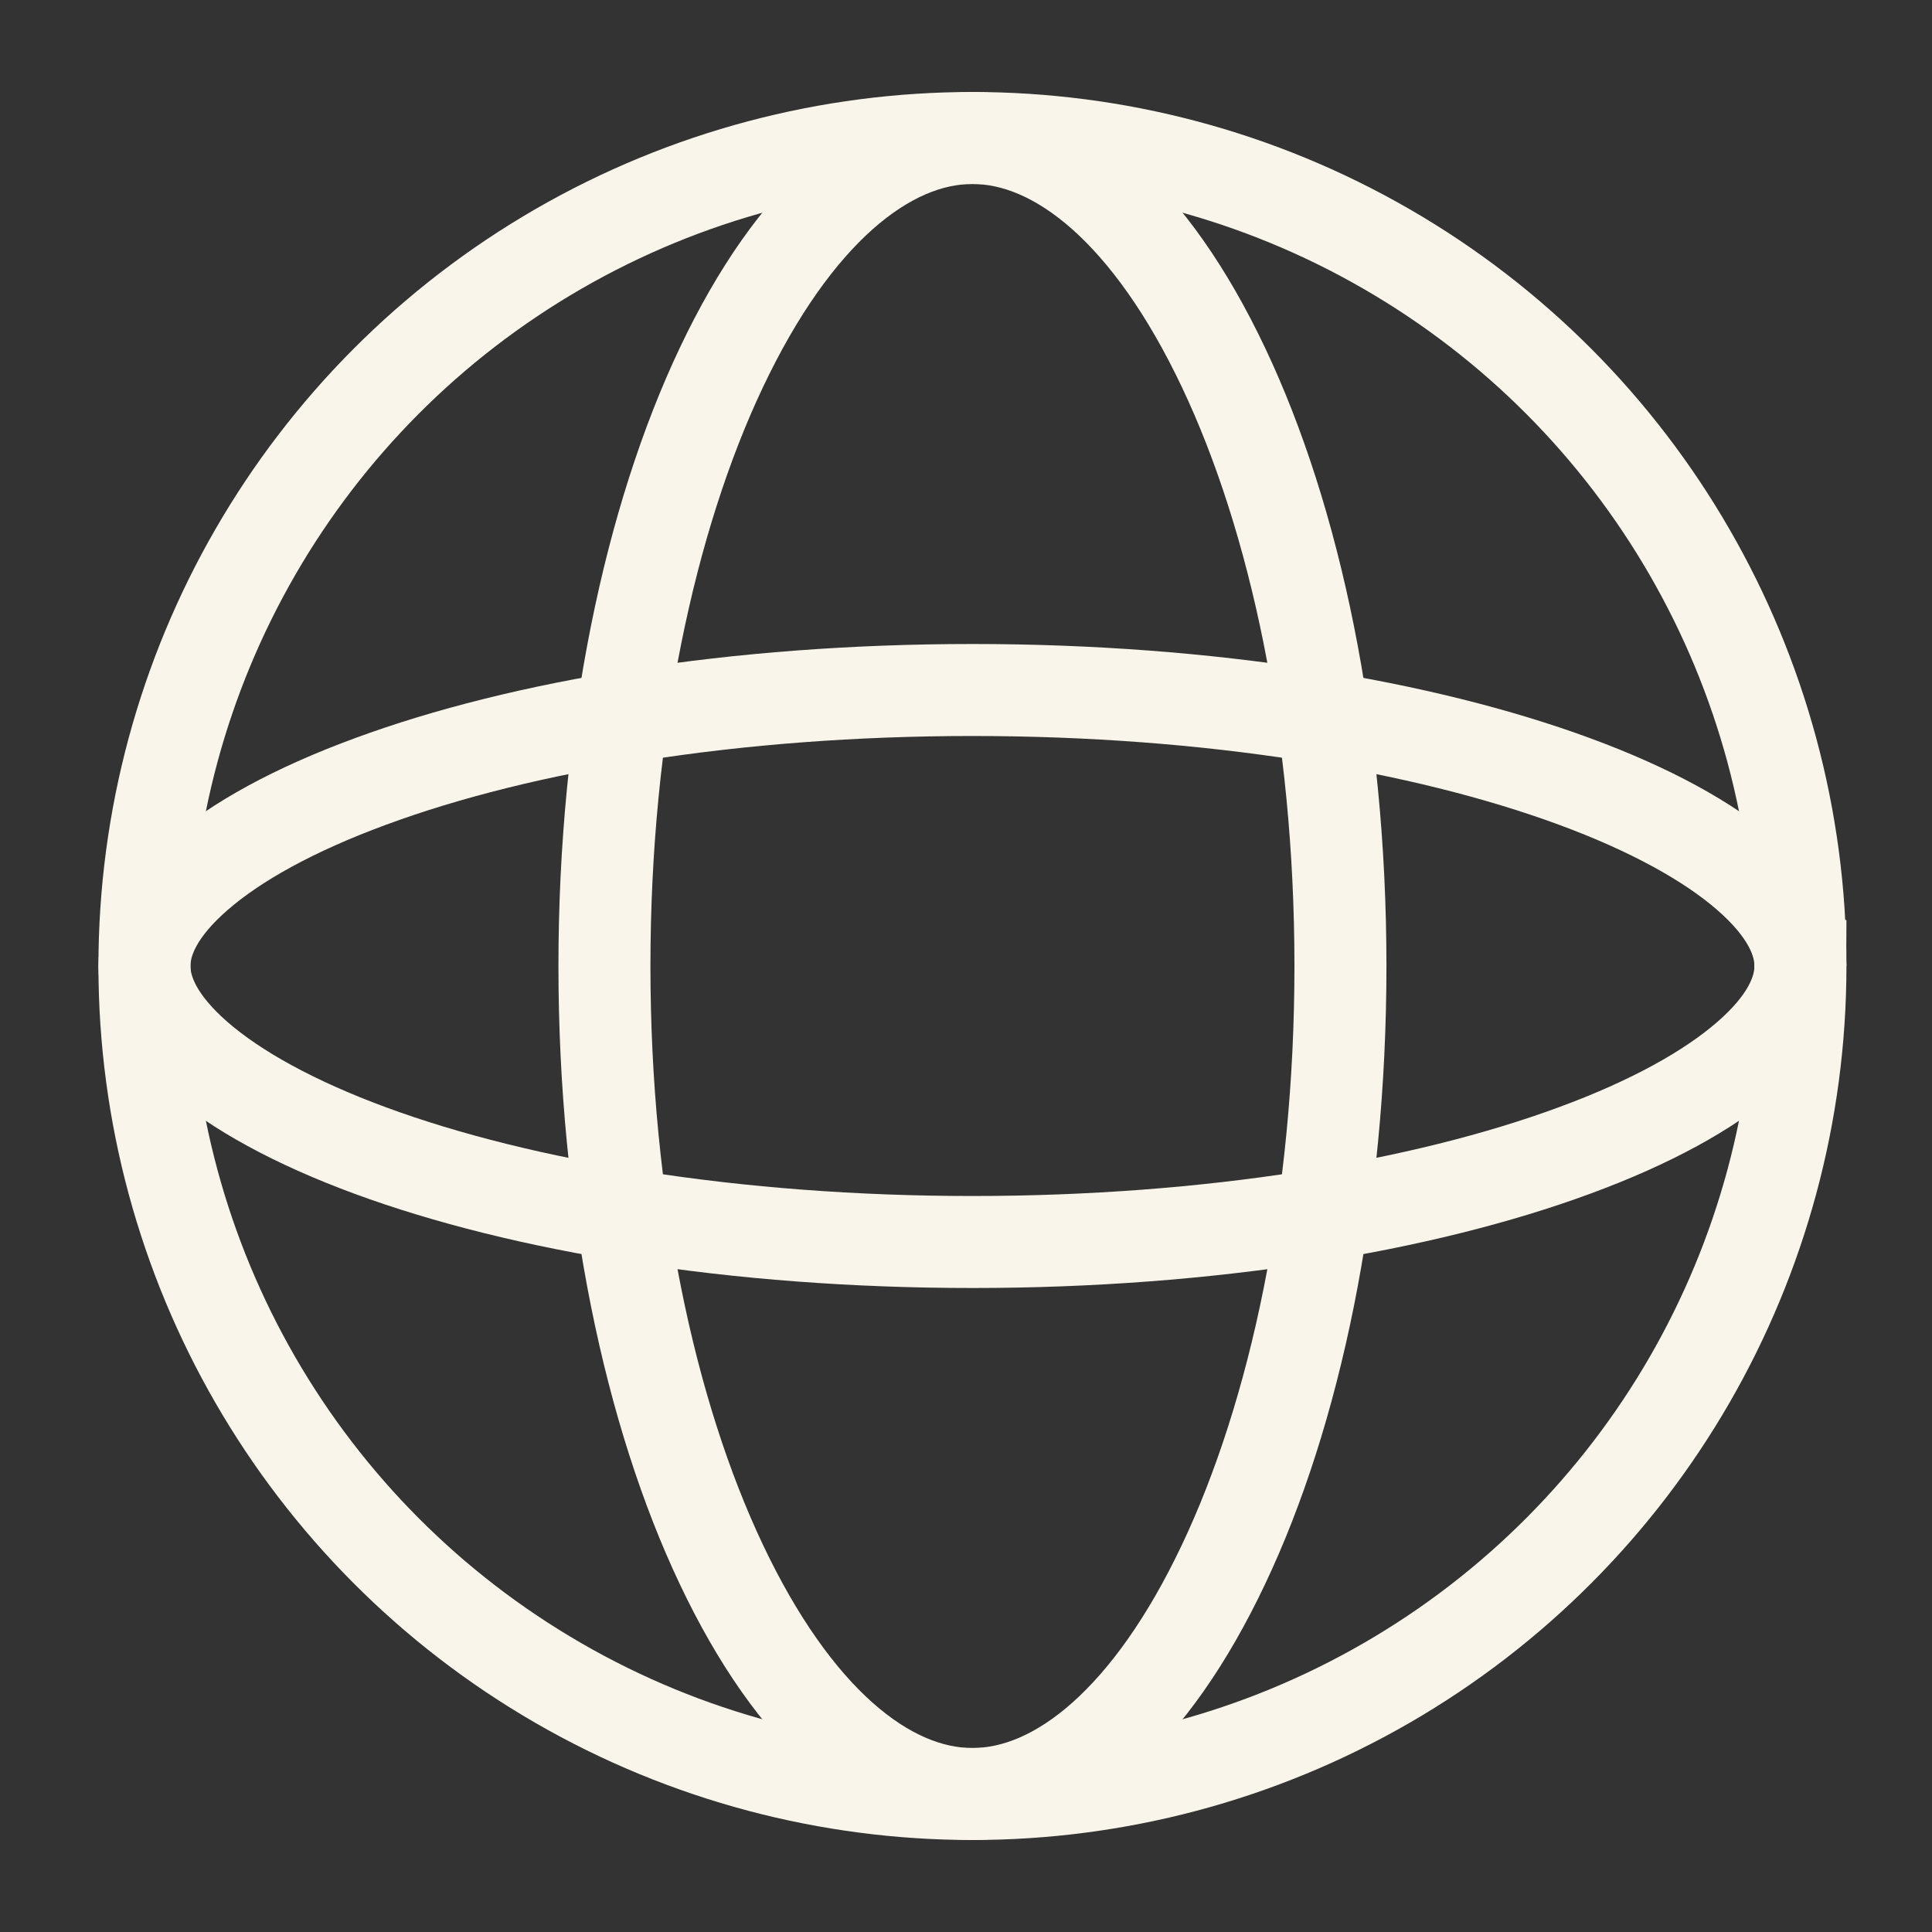 <svg width="21" height="21" fill="none" xmlns="http://www.w3.org/2000/svg"><rect width="100%" height="100%" fill="#333333" stroke="none"/><circle cx="10.57" cy="10.5" r="9" stroke="#FAF5EB"/><path d="M19.57 10.5c0 .285-.155.62-.575.985-.419.365-1.053.716-1.88 1.02-1.651.609-3.965.995-6.545.995s-4.894-.386-6.545-.994c-.827-.305-1.462-.656-1.88-1.02-.42-.366-.575-.7-.575-.986 0-.285.155-.62.575-.985.418-.365 1.053-.716 1.88-1.02C5.675 7.885 7.99 7.5 10.57 7.5s4.894.386 6.544.994c.828.305 1.462.656 1.88 1.02.42.366.576.7.576.986Z" stroke="#FAF5EB"/><path d="M14.57 10.5c0 2.566-.494 4.865-1.27 6.503-.794 1.677-1.793 2.497-2.73 2.497s-1.936-.82-2.73-2.497c-.776-1.638-1.27-3.937-1.27-6.503 0-2.566.494-4.865 1.27-6.503C8.634 2.32 9.633 1.5 10.57 1.5s1.936.82 2.73 2.497c.776 1.638 1.27 3.937 1.27 6.503Z" stroke="#FAF5EB"/></svg>
